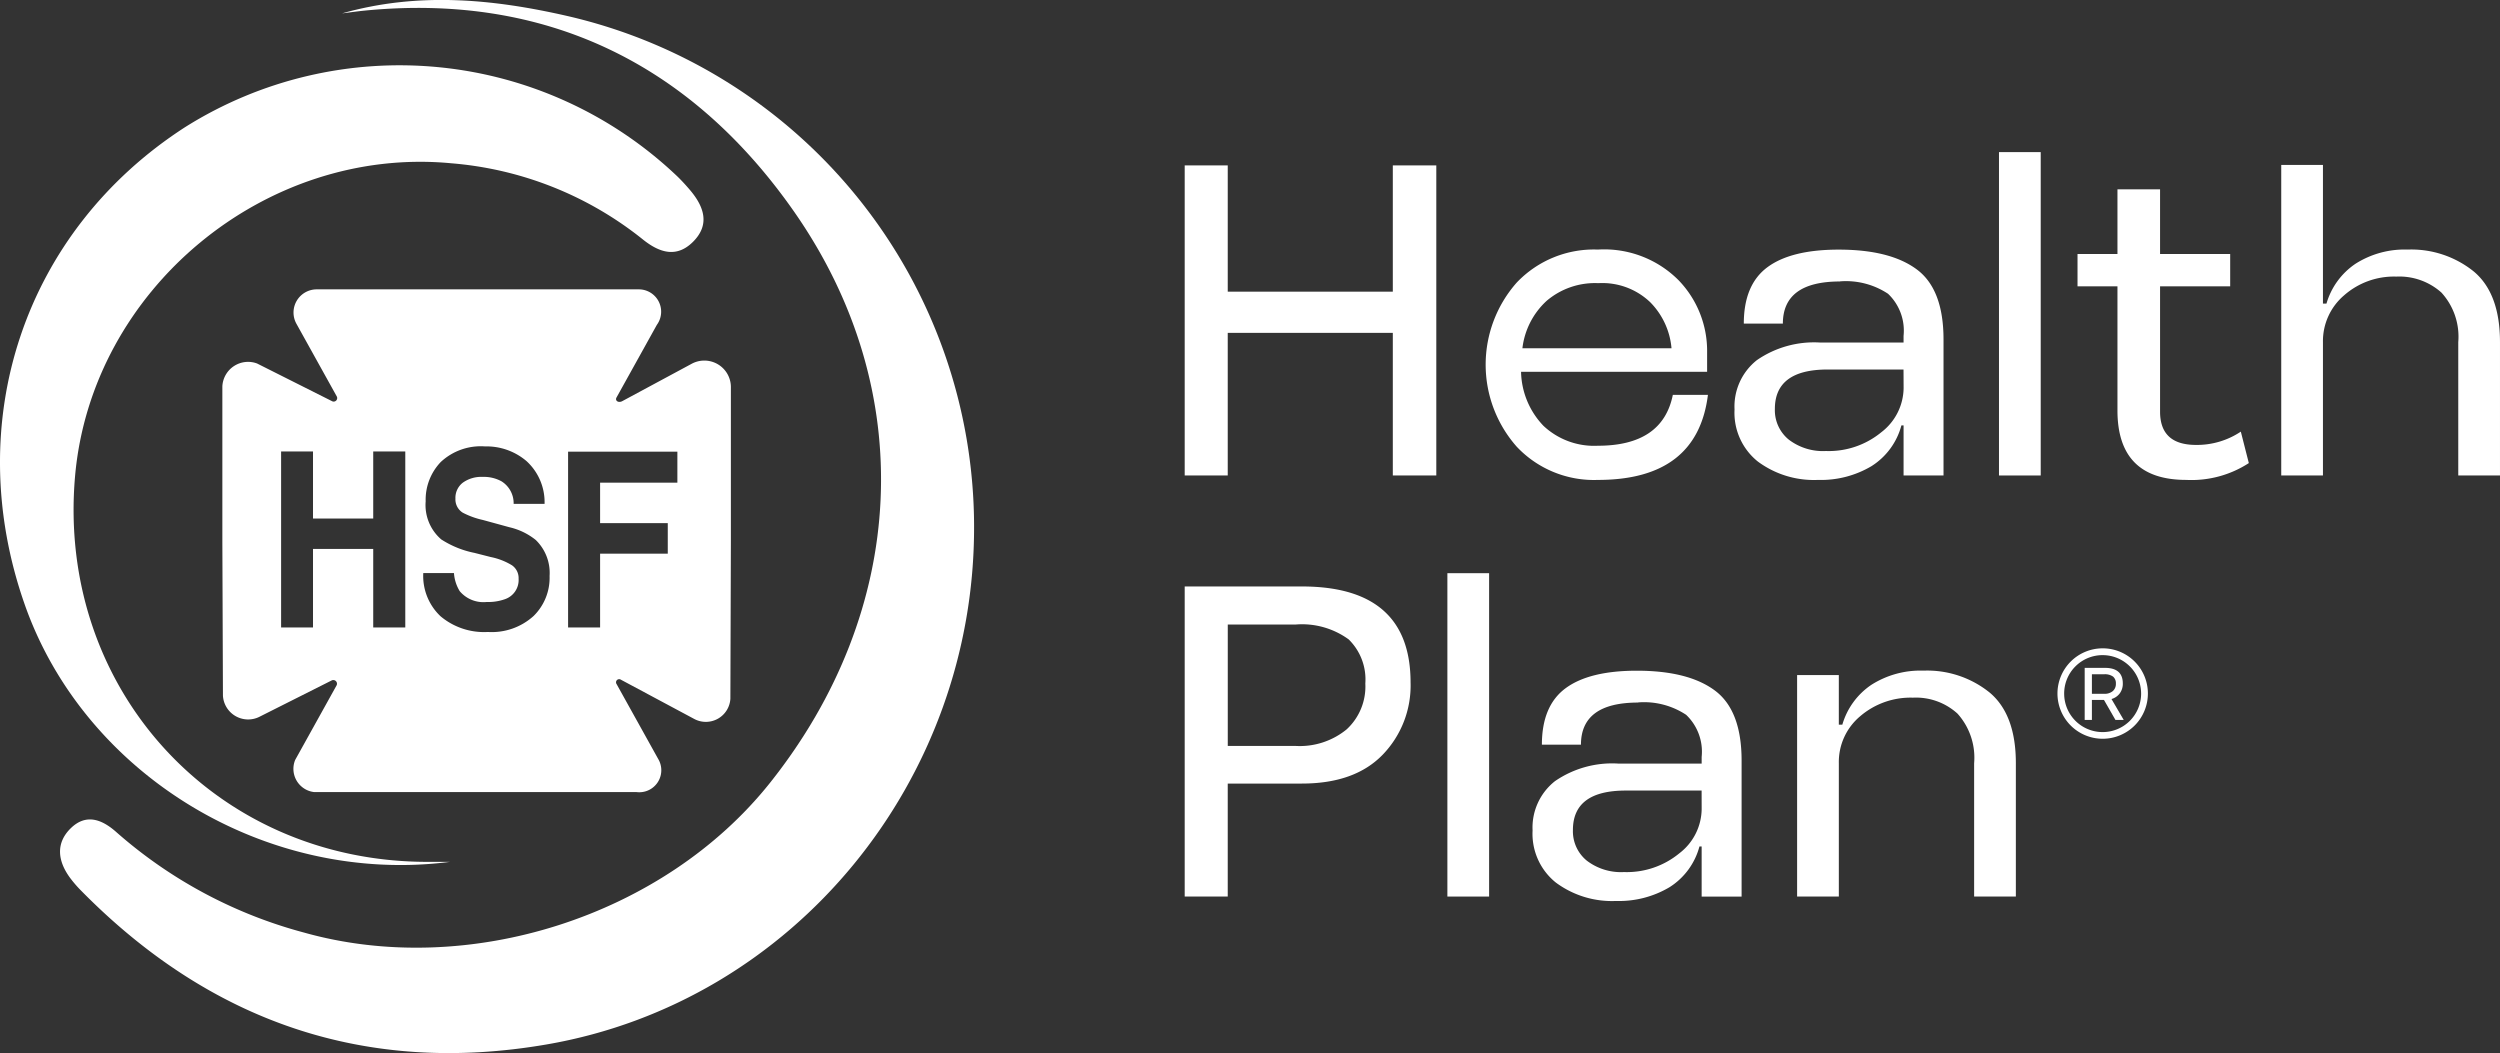 <?xml version="1.0" encoding="UTF-8"?> <svg xmlns="http://www.w3.org/2000/svg" width="213.656" height="90" viewBox="0 0 213.656 90"><rect x="0" y="0" width="213.656" height="90" fill="#333333" stroke="none"/><g id="HSF_Logo" data-name="HSF Logo" transform="translate(-15.923 -15.837)"><g id="Health_Plan" data-name="Health Plan" transform="translate(117.17 28.837)"><path id="Path_113361" data-name="Path 113361" d="M197.63,66.683h3q-.91,7.268-9.4,7.268a9.062,9.062,0,0,1-6.941-2.839,10.591,10.591,0,0,1,0-14.027,9.1,9.1,0,0,1,6.941-2.82,8.971,8.971,0,0,1,6.883,2.612,8.682,8.682,0,0,1,2.447,6.134v1.7H184.66a6.857,6.857,0,0,0,1.916,4.619,6.323,6.323,0,0,0,4.646,1.7q5.537,0,6.409-4.353m-12.857-3.976h12.743a6.367,6.367,0,0,0-1.82-3.937,5.926,5.926,0,0,0-4.438-1.628,6.365,6.365,0,0,0-4.418,1.515,6.536,6.536,0,0,0-2.067,4.05" transform="translate(-155.913 -45.936)" fill="#fff"></path><path id="Path_113362" data-name="Path 113362" d="M214.363,56.991q-4.892,0-4.893,3.6h-3.338q0-3.331,2.03-4.827t6.087-1.495q4.4,0,6.676,1.7T223.2,61.95V73.572h-3.414V69.294H219.6a5.91,5.91,0,0,1-2.56,3.483,8.456,8.456,0,0,1-4.57,1.174,8.045,8.045,0,0,1-5.139-1.571,5.338,5.338,0,0,1-1.991-4.449,5.046,5.046,0,0,1,1.915-4.221,8.6,8.6,0,0,1,5.4-1.5h7.13v-.568a4.349,4.349,0,0,0-1.327-3.6,6.521,6.521,0,0,0-4.1-1.06m5.423,7.533H213.3q-4.513,0-4.513,3.369a3.236,3.236,0,0,0,1.176,2.613,4.806,4.806,0,0,0,3.186.984,7.07,7.07,0,0,0,4.74-1.609,4.819,4.819,0,0,0,1.9-3.768Z" transform="translate(-158.349 -45.936)" fill="#fff"></path><rect id="Rectangle_105654" data-name="Rectangle 105654" width="3.566" height="27.636" transform="translate(69.591)" fill="#fff"></rect><path id="Path_113363" data-name="Path 113363" d="M245.065,67.531q0,2.84,3.072,2.84a6.748,6.748,0,0,0,3.829-1.136l.684,2.689a9,9,0,0,1-5.348,1.437q-5.879,0-5.879-5.943v-10.6h-3.413V54.054h3.413V48.526h3.641v5.528h5.993v2.764h-5.993Z" transform="translate(-161.707 -45.347)" fill="#fff"></path><path id="Path_113364" data-name="Path 113364" d="M267.235,55.746a6.445,6.445,0,0,0-4.457,1.609,5.14,5.14,0,0,0-1.8,3.995V72.744h-3.565V46.206h3.565v11.85h.3a6.182,6.182,0,0,1,2.484-3.408,7.808,7.808,0,0,1,4.457-1.211,8.5,8.5,0,0,1,5.65,1.874q2.238,1.873,2.239,6.038V72.744h-3.566V61.35a5.589,5.589,0,0,0-1.441-4.24,5.4,5.4,0,0,0-3.868-1.363" transform="translate(-163.7 -45.108)" fill="#fff"></path><path id="Path_113365" data-name="Path 113365" d="M162.98,103.2h-6.334v9.654h-3.678v-26.5H162.98q9.292,0,9.292,8.214a8.5,8.5,0,0,1-2.389,6.171q-2.389,2.462-6.9,2.46m-.569-13.591h-5.765V99.984h5.8a6.319,6.319,0,0,0,4.362-1.419,4.979,4.979,0,0,0,1.594-3.918,4.787,4.787,0,0,0-1.422-3.767,6.772,6.772,0,0,0-4.571-1.269" transform="translate(-152.968 -49.234)" fill="#fff"></path><rect id="Rectangle_105655" data-name="Rectangle 105655" width="3.566" height="27.636" transform="translate(22.45 35.986)" fill="#fff"></rect><path id="Path_113366" data-name="Path 113366" d="M195.131,97.1q-4.892,0-4.893,3.6H186.9q0-3.331,2.03-4.827t6.087-1.495q4.4,0,6.675,1.7t2.275,5.982v11.622h-3.414V109.4h-.189a5.908,5.908,0,0,1-2.56,3.483,8.455,8.455,0,0,1-4.57,1.174,8.045,8.045,0,0,1-5.139-1.571,5.338,5.338,0,0,1-1.991-4.449,5.046,5.046,0,0,1,1.915-4.221,8.6,8.6,0,0,1,5.405-1.5h7.13v-.568a4.349,4.349,0,0,0-1.327-3.6,6.521,6.521,0,0,0-4.1-1.06m5.423,7.533h-6.485q-4.513,0-4.513,3.369a3.236,3.236,0,0,0,1.176,2.613,4.807,4.807,0,0,0,3.186.984,7.066,7.066,0,0,0,4.74-1.61,4.816,4.816,0,0,0,1.9-3.767Z" transform="translate(-156.373 -50.058)" fill="#fff"></path><path id="Path_113367" data-name="Path 113367" d="M221.2,96.682a6.617,6.617,0,0,0-4.513,1.59,5.1,5.1,0,0,0-1.821,4.013V113.68H211.3V94.751h3.565v4.24h.3a6.182,6.182,0,0,1,2.484-3.408,7.808,7.808,0,0,1,4.457-1.211,8.5,8.5,0,0,1,5.65,1.874q2.238,1.873,2.239,6.038V113.68h-3.566V102.285a5.633,5.633,0,0,0-1.422-4.24,5.278,5.278,0,0,0-3.811-1.363" transform="translate(-158.962 -50.058)" fill="#fff"></path><path id="Path_113368" data-name="Path 113368" d="M238.692,98.556V94.109h1.731q1.527,0,1.527,1.334a1.378,1.378,0,0,1-.254.838,1.331,1.331,0,0,1-.713.49l1.044,1.785h-.707l-.98-1.708h-1.031v1.708Zm.617-2.23h1.057a1.079,1.079,0,0,0,.725-.229.8.8,0,0,0,.267-.642.735.735,0,0,0-.241-.6,1.2,1.2,0,0,0-.758-.2h-1.05Z" transform="translate(-161.777 -50.031)" fill="#fff"></path><path id="Path_113369" data-name="Path 113369" d="M239.972,92.829a3.288,3.288,0,1,1-3.3,3.315v-.028a3.282,3.282,0,0,1,3.3-3.288m0-.581a3.864,3.864,0,1,0,3.855,3.855,3.86,3.86,0,0,0-3.855-3.855" transform="translate(-161.51 -49.839)" fill="#fff"></path><path id="Path_113373" data-name="Path 113373" d="M152.968,72.748v-26.5h3.679V57.038h14.107V46.248h3.717v26.5h-3.717V60.558H156.646v12.19Z" transform="translate(-152.968 -45.113)" fill="#fff"></path></g><g id="HSF" transform="translate(15.923 15.837)"><path id="Path_113370" data-name="Path 113370" d="M47.461,16.979c.633-.078,1.265-.171,1.9-.234C64.73,15.227,77.168,21.187,86.06,33.9,96.814,49.274,95.738,68,84.038,82.716c-9.1,11.45-25.829,16.771-39.86,12.815a39.733,39.733,0,0,1-16.01-8.568c-1.226-1.095-2.58-1.621-3.888-.362-1.322,1.276-1.141,2.8-.1,4.232a10.169,10.169,0,0,0,.96,1.116C36.2,103.186,49.494,107.757,64.915,105.1c21.164-3.643,36.613-22.56,36.545-44.307A44.82,44.82,0,0,0,66.681,17.2c-6.461-1.478-12.787-2.044-19.219-.224" transform="translate(-18.213 -15.837)" fill="#fff"></path><path id="Path_113371" data-name="Path 113371" d="M54.387,91.983H52.414C34.271,91.965,20.76,77.166,22.337,59.038,23.727,43.078,38.579,30.763,54.5,32.281a30.036,30.036,0,0,1,16.369,6.514c1.418,1.137,2.876,1.588,4.268.21,1.507-1.489.946-3.046-.27-4.467-.327-.384-.668-.756-1.027-1.108A34.42,34.42,0,0,0,31.731,29.2c-13.754,8.885-19.205,25.18-13.673,40.852C23.173,84.519,38.635,94,54.387,91.983" transform="translate(-15.923 -18.326)" fill="#fff"></path><path id="Path_113372" data-name="Path 113372" d="M83.5,57.971l-5.889,3.17c-.355.21-.689-.032-.508-.316l3.436-6.188a1.909,1.909,0,0,0-1.56-3.035H51.473a1.981,1.981,0,0,0-1.734,2.946l3.436,6.187a.3.3,0,0,1-.409.416l-6.386-3.21A2.2,2.2,0,0,0,43.406,59.9V73.171l.05,13.16a2.158,2.158,0,0,0,3.074,1.823l6.237-3.138a.314.314,0,0,1,.409.416l-3.547,6.387a2,2,0,0,0,1.617,2.747l27.553,0a1.882,1.882,0,0,0,1.852-2.836L77.1,85.34a.268.268,0,0,1,.369-.377l6.308,3.376a2.1,2.1,0,0,0,3.046-1.752l.043-13.505V60.029A2.27,2.27,0,0,0,83.5,57.971M59.036,80.5H56.3V73.786H51.153V80.5H48.427V65.455h2.726v5.736H56.3V65.455H59.04V80.5ZM70,79.522a5.314,5.314,0,0,1-3.9,1.361,5.778,5.778,0,0,1-4.048-1.343,4.734,4.734,0,0,1-1.475-3.689H63.2a3.4,3.4,0,0,0,.491,1.543,2.643,2.643,0,0,0,2.3.927,4.287,4.287,0,0,0,1.581-.245,1.732,1.732,0,0,0,1.152-1.745,1.329,1.329,0,0,0-.573-1.151,5.583,5.583,0,0,0-1.8-.7l-1.393-.355a8.183,8.183,0,0,1-2.843-1.151,3.876,3.876,0,0,1-1.333-3.255,4.659,4.659,0,0,1,1.287-3.359,5.011,5.011,0,0,1,3.781-1.336A5.263,5.263,0,0,1,69.4,66.28a4.756,4.756,0,0,1,1.543,3.656H68.3a2.207,2.207,0,0,0-1.038-1.929,3.115,3.115,0,0,0-1.6-.377,2.7,2.7,0,0,0-1.7.49,1.631,1.631,0,0,0-.637,1.368,1.336,1.336,0,0,0,.626,1.2,6.949,6.949,0,0,0,1.717.622l2.271.622a5.577,5.577,0,0,1,2.253,1.091,3.92,3.92,0,0,1,1.18,3.071A4.574,4.574,0,0,1,70,79.522m12.3-11.4H75.689v3.458h5.783v2.612H75.689V80.5H72.953V65.476h9.34v2.644Z" transform="translate(-24.403 -26.873)" fill="#fff"></path></g></g></svg> 